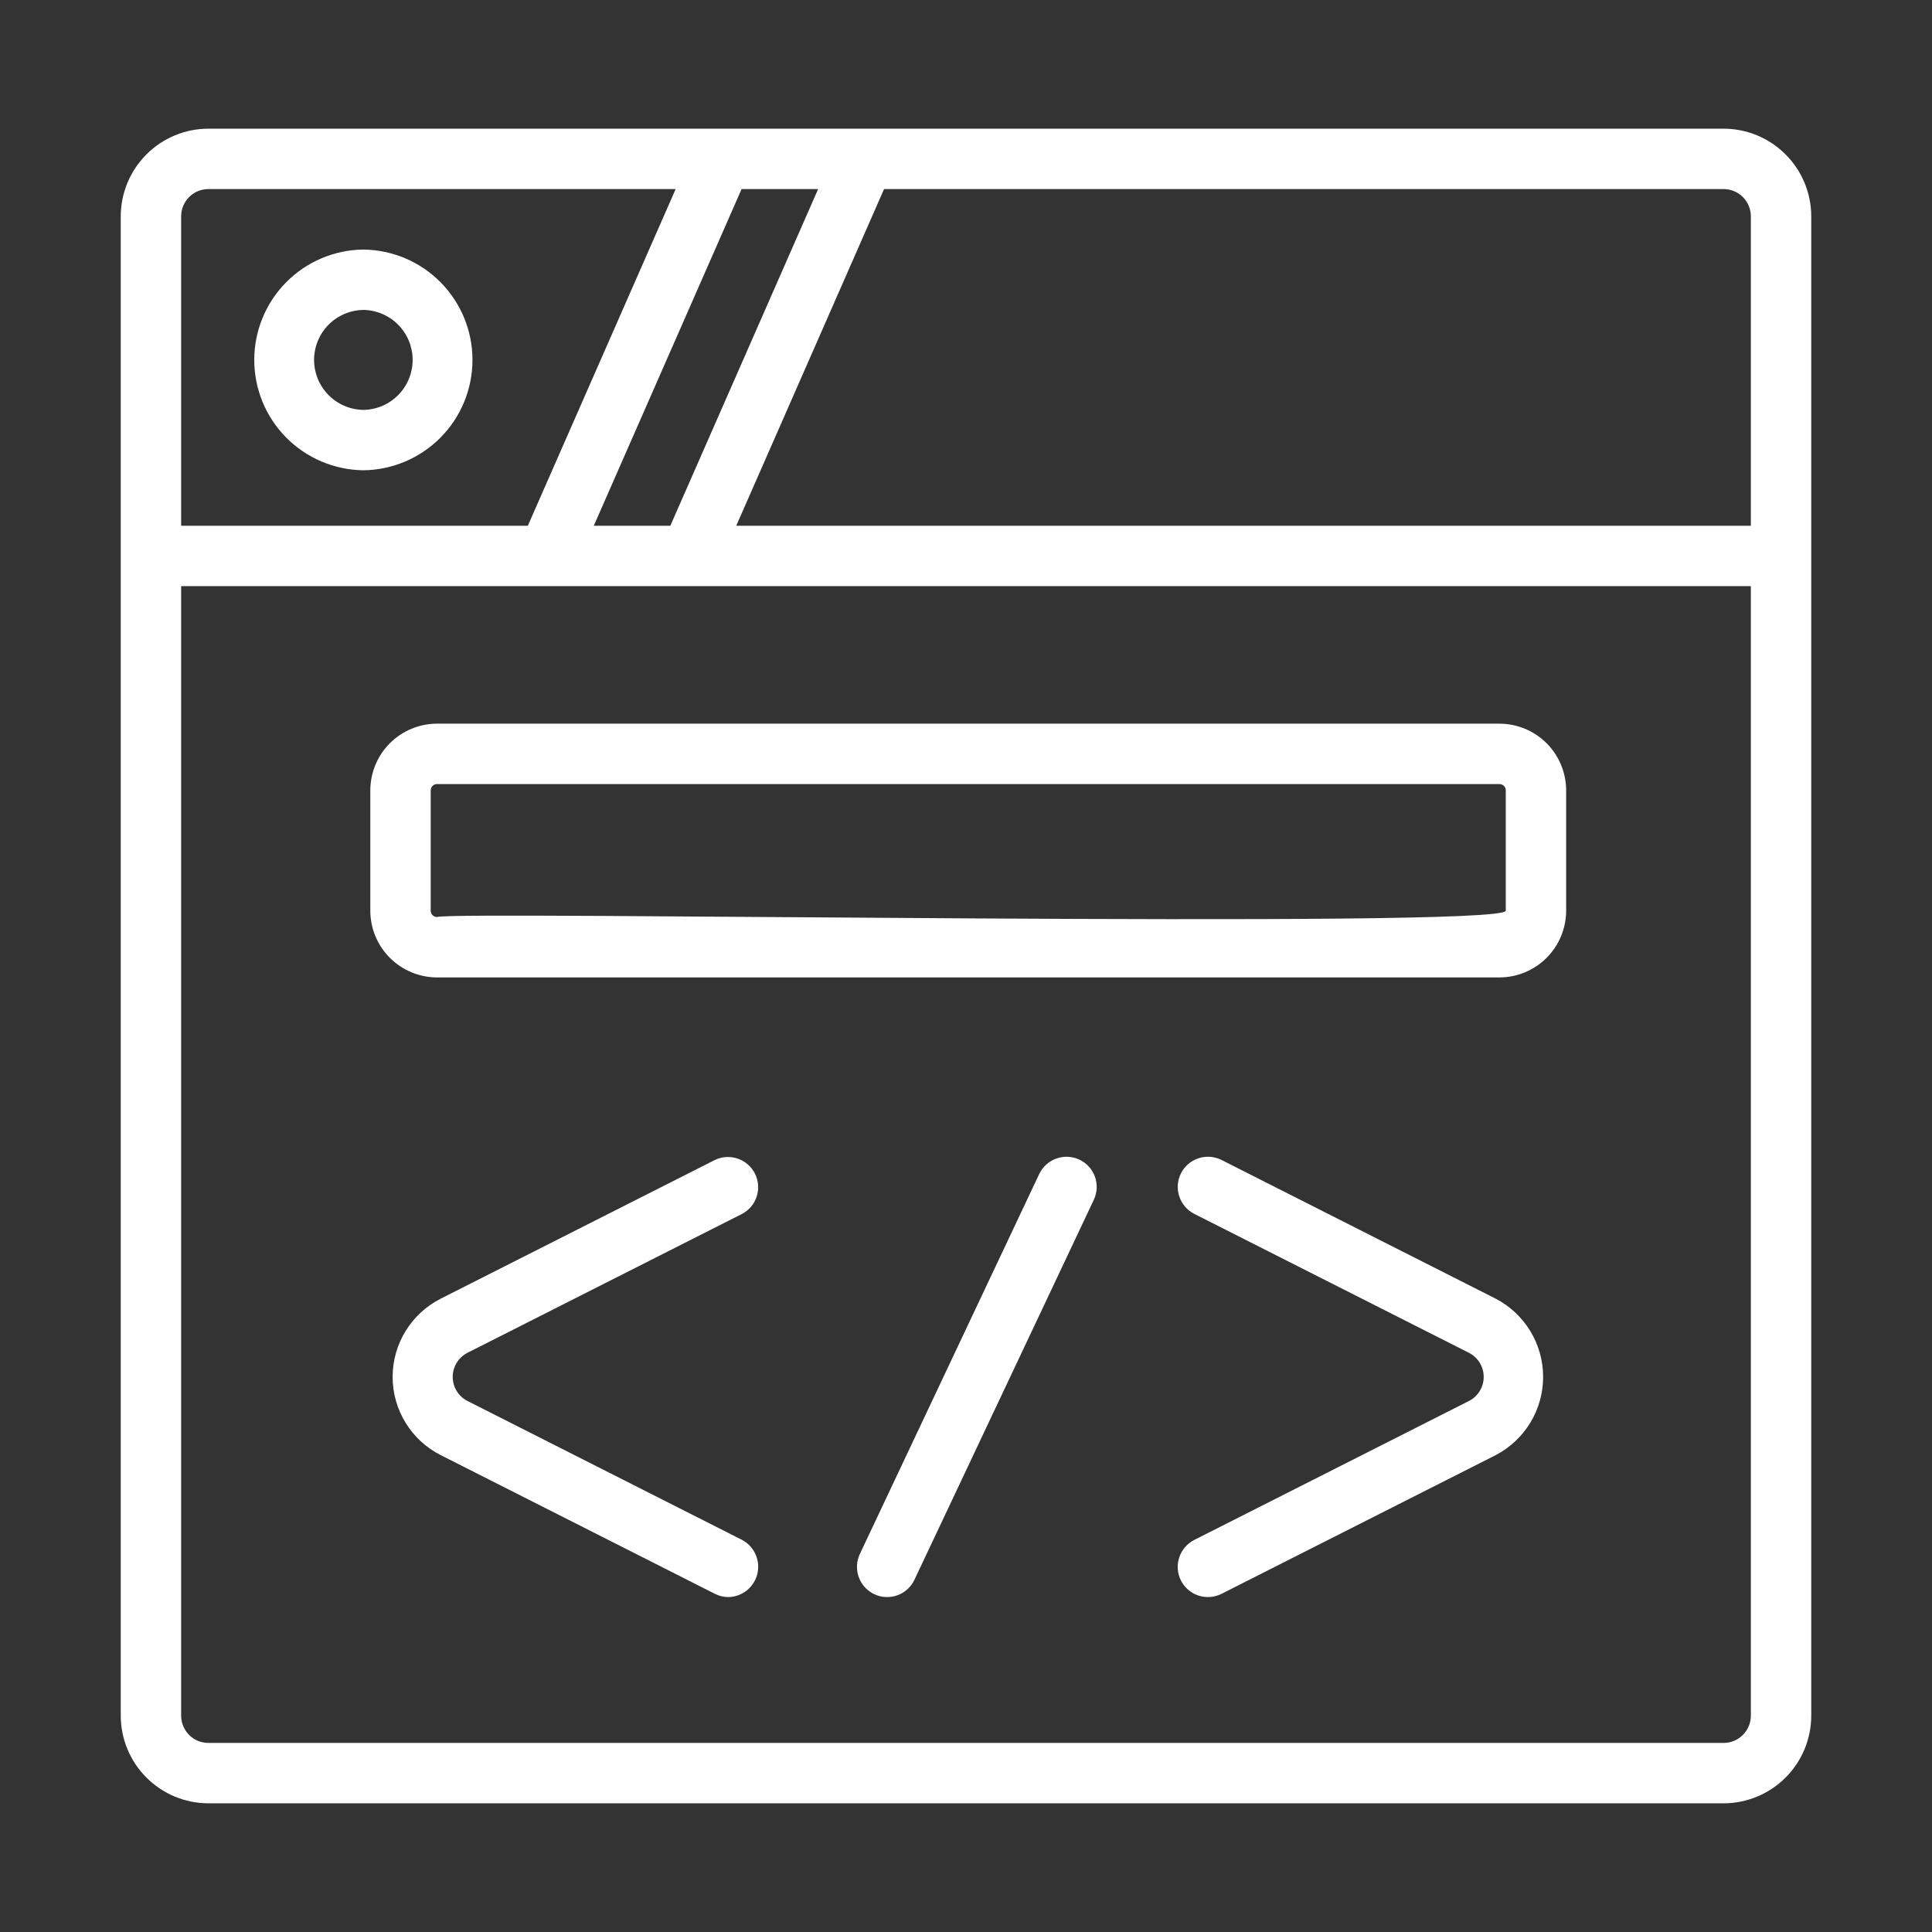 <svg width="58" height="58" viewBox="0 0 58 58" fill="none" xmlns="http://www.w3.org/2000/svg">
<rect x="0" y="0" width="58" height="58" fill="#333333" stroke="none"/>
<path d="M51.743 3.863H6.257C5.559 3.864 4.89 4.141 4.397 4.635C3.903 5.128 3.626 5.797 3.625 6.495V51.505C3.626 52.203 3.903 52.872 4.397 53.365C4.89 53.858 5.559 54.136 6.257 54.137H51.743C52.441 54.136 53.11 53.858 53.603 53.365C54.097 52.872 54.374 52.203 54.375 51.505V6.495C54.374 5.797 54.097 5.128 53.603 4.635C53.11 4.141 52.441 3.864 51.743 3.863ZM52.562 6.495V15.783H22.103L26.54 5.676H51.743C51.961 5.676 52.169 5.762 52.322 5.916C52.476 6.069 52.562 6.278 52.562 6.495ZM17.826 15.783L22.263 5.676H24.561L20.124 15.783H17.826ZM6.257 5.676H20.284L15.846 15.783H5.438V6.495C5.438 6.278 5.524 6.069 5.677 5.916C5.831 5.762 6.039 5.676 6.257 5.676ZM51.743 52.324H6.257C6.039 52.324 5.831 52.238 5.677 52.084C5.524 51.93 5.438 51.722 5.438 51.505V17.596H52.562V51.505C52.562 51.722 52.476 51.93 52.322 52.084C52.169 52.238 51.961 52.324 51.743 52.324Z" fill="white"/>
<path d="M45.014 21.725H13.12C12.589 21.726 12.08 21.937 11.704 22.312C11.329 22.688 11.118 23.197 11.117 23.728V27.34C11.118 27.871 11.329 28.38 11.704 28.755C12.08 29.131 12.589 29.342 13.12 29.343H45.014C45.545 29.342 46.054 29.131 46.43 28.755C46.805 28.38 47.016 27.871 47.017 27.34V23.728C47.016 23.197 46.805 22.688 46.43 22.312C46.054 21.937 45.545 21.726 45.014 21.725ZM45.204 27.34C45.164 27.895 13.369 27.339 13.12 27.53C13.069 27.53 13.021 27.51 12.986 27.474C12.95 27.439 12.93 27.39 12.93 27.34V23.728C12.93 23.677 12.95 23.629 12.986 23.593C13.021 23.558 13.07 23.538 13.12 23.538H45.014C45.065 23.538 45.113 23.558 45.149 23.593C45.184 23.629 45.204 23.677 45.204 23.728V27.34Z" fill="white"/>
<path d="M14.048 40.605L22.279 36.441C22.489 36.33 22.647 36.141 22.718 35.915C22.79 35.689 22.77 35.443 22.663 35.231C22.556 35.02 22.37 34.858 22.146 34.782C21.921 34.706 21.675 34.721 21.462 34.823L13.231 38.987C12.796 39.207 12.432 39.543 12.177 39.958C11.922 40.372 11.787 40.849 11.787 41.336C11.787 41.822 11.922 42.299 12.177 42.714C12.432 43.129 12.796 43.464 13.231 43.684L21.462 47.848C21.588 47.912 21.728 47.946 21.87 47.945C22.071 47.941 22.266 47.87 22.422 47.744C22.579 47.617 22.69 47.442 22.737 47.246C22.784 47.05 22.764 46.844 22.681 46.66C22.599 46.476 22.457 46.325 22.279 46.23L14.049 42.066C13.912 42 13.796 41.896 13.715 41.767C13.634 41.638 13.591 41.488 13.591 41.336C13.591 41.183 13.634 41.034 13.714 40.905C13.796 40.776 13.911 40.672 14.048 40.605Z" fill="white"/>
<path d="M44.902 38.987L36.671 34.823C36.456 34.715 36.208 34.697 35.98 34.772C35.751 34.847 35.562 35.01 35.454 35.224C35.346 35.438 35.327 35.687 35.402 35.915C35.477 36.143 35.639 36.333 35.853 36.441L44.084 40.605C44.221 40.672 44.337 40.775 44.418 40.905C44.499 41.034 44.542 41.183 44.542 41.336C44.542 41.488 44.499 41.638 44.418 41.767C44.337 41.896 44.221 42 44.084 42.066L35.853 46.23C35.638 46.339 35.476 46.528 35.401 46.756C35.326 46.985 35.344 47.233 35.453 47.448C35.561 47.663 35.751 47.825 35.979 47.9C36.207 47.975 36.456 47.956 36.671 47.848L44.902 43.684C45.331 43.46 45.691 43.123 45.942 42.709C46.193 42.295 46.326 41.82 46.326 41.336C46.326 40.851 46.193 40.376 45.942 39.962C45.691 39.548 45.331 39.211 44.902 38.987Z" fill="white"/>
<path d="M10.909 14.118C11.781 14.108 12.614 13.754 13.227 13.134C13.84 12.514 14.184 11.677 14.184 10.805C14.184 9.932 13.84 9.095 13.227 8.475C12.614 7.855 11.781 7.501 10.908 7.492C10.036 7.501 9.203 7.855 8.59 8.475C7.977 9.095 7.633 9.932 7.633 10.805C7.633 11.677 7.977 12.514 8.59 13.134C9.203 13.754 10.036 14.108 10.909 14.118ZM10.909 9.304C11.303 9.31 11.679 9.47 11.956 9.751C12.232 10.032 12.388 10.41 12.388 10.805C12.388 11.199 12.232 11.577 11.956 11.858C11.679 12.139 11.303 12.3 10.909 12.305C10.514 12.3 10.138 12.139 9.861 11.858C9.584 11.577 9.429 11.199 9.429 10.805C9.429 10.41 9.585 10.032 9.861 9.751C10.138 9.47 10.514 9.31 10.909 9.304Z" fill="white"/>
<path d="M32.404 34.813C32.187 34.711 31.938 34.699 31.712 34.78C31.486 34.861 31.301 35.028 31.198 35.245L25.813 46.652C25.711 46.87 25.699 47.119 25.78 47.345C25.861 47.571 26.029 47.756 26.246 47.859C26.463 47.961 26.712 47.973 26.939 47.892C27.165 47.811 27.35 47.643 27.452 47.426L32.837 36.019C32.888 35.911 32.917 35.795 32.923 35.676C32.928 35.557 32.911 35.438 32.871 35.326C32.83 35.214 32.769 35.111 32.689 35.023C32.609 34.935 32.512 34.864 32.404 34.813Z" fill="white"/>
</svg>
